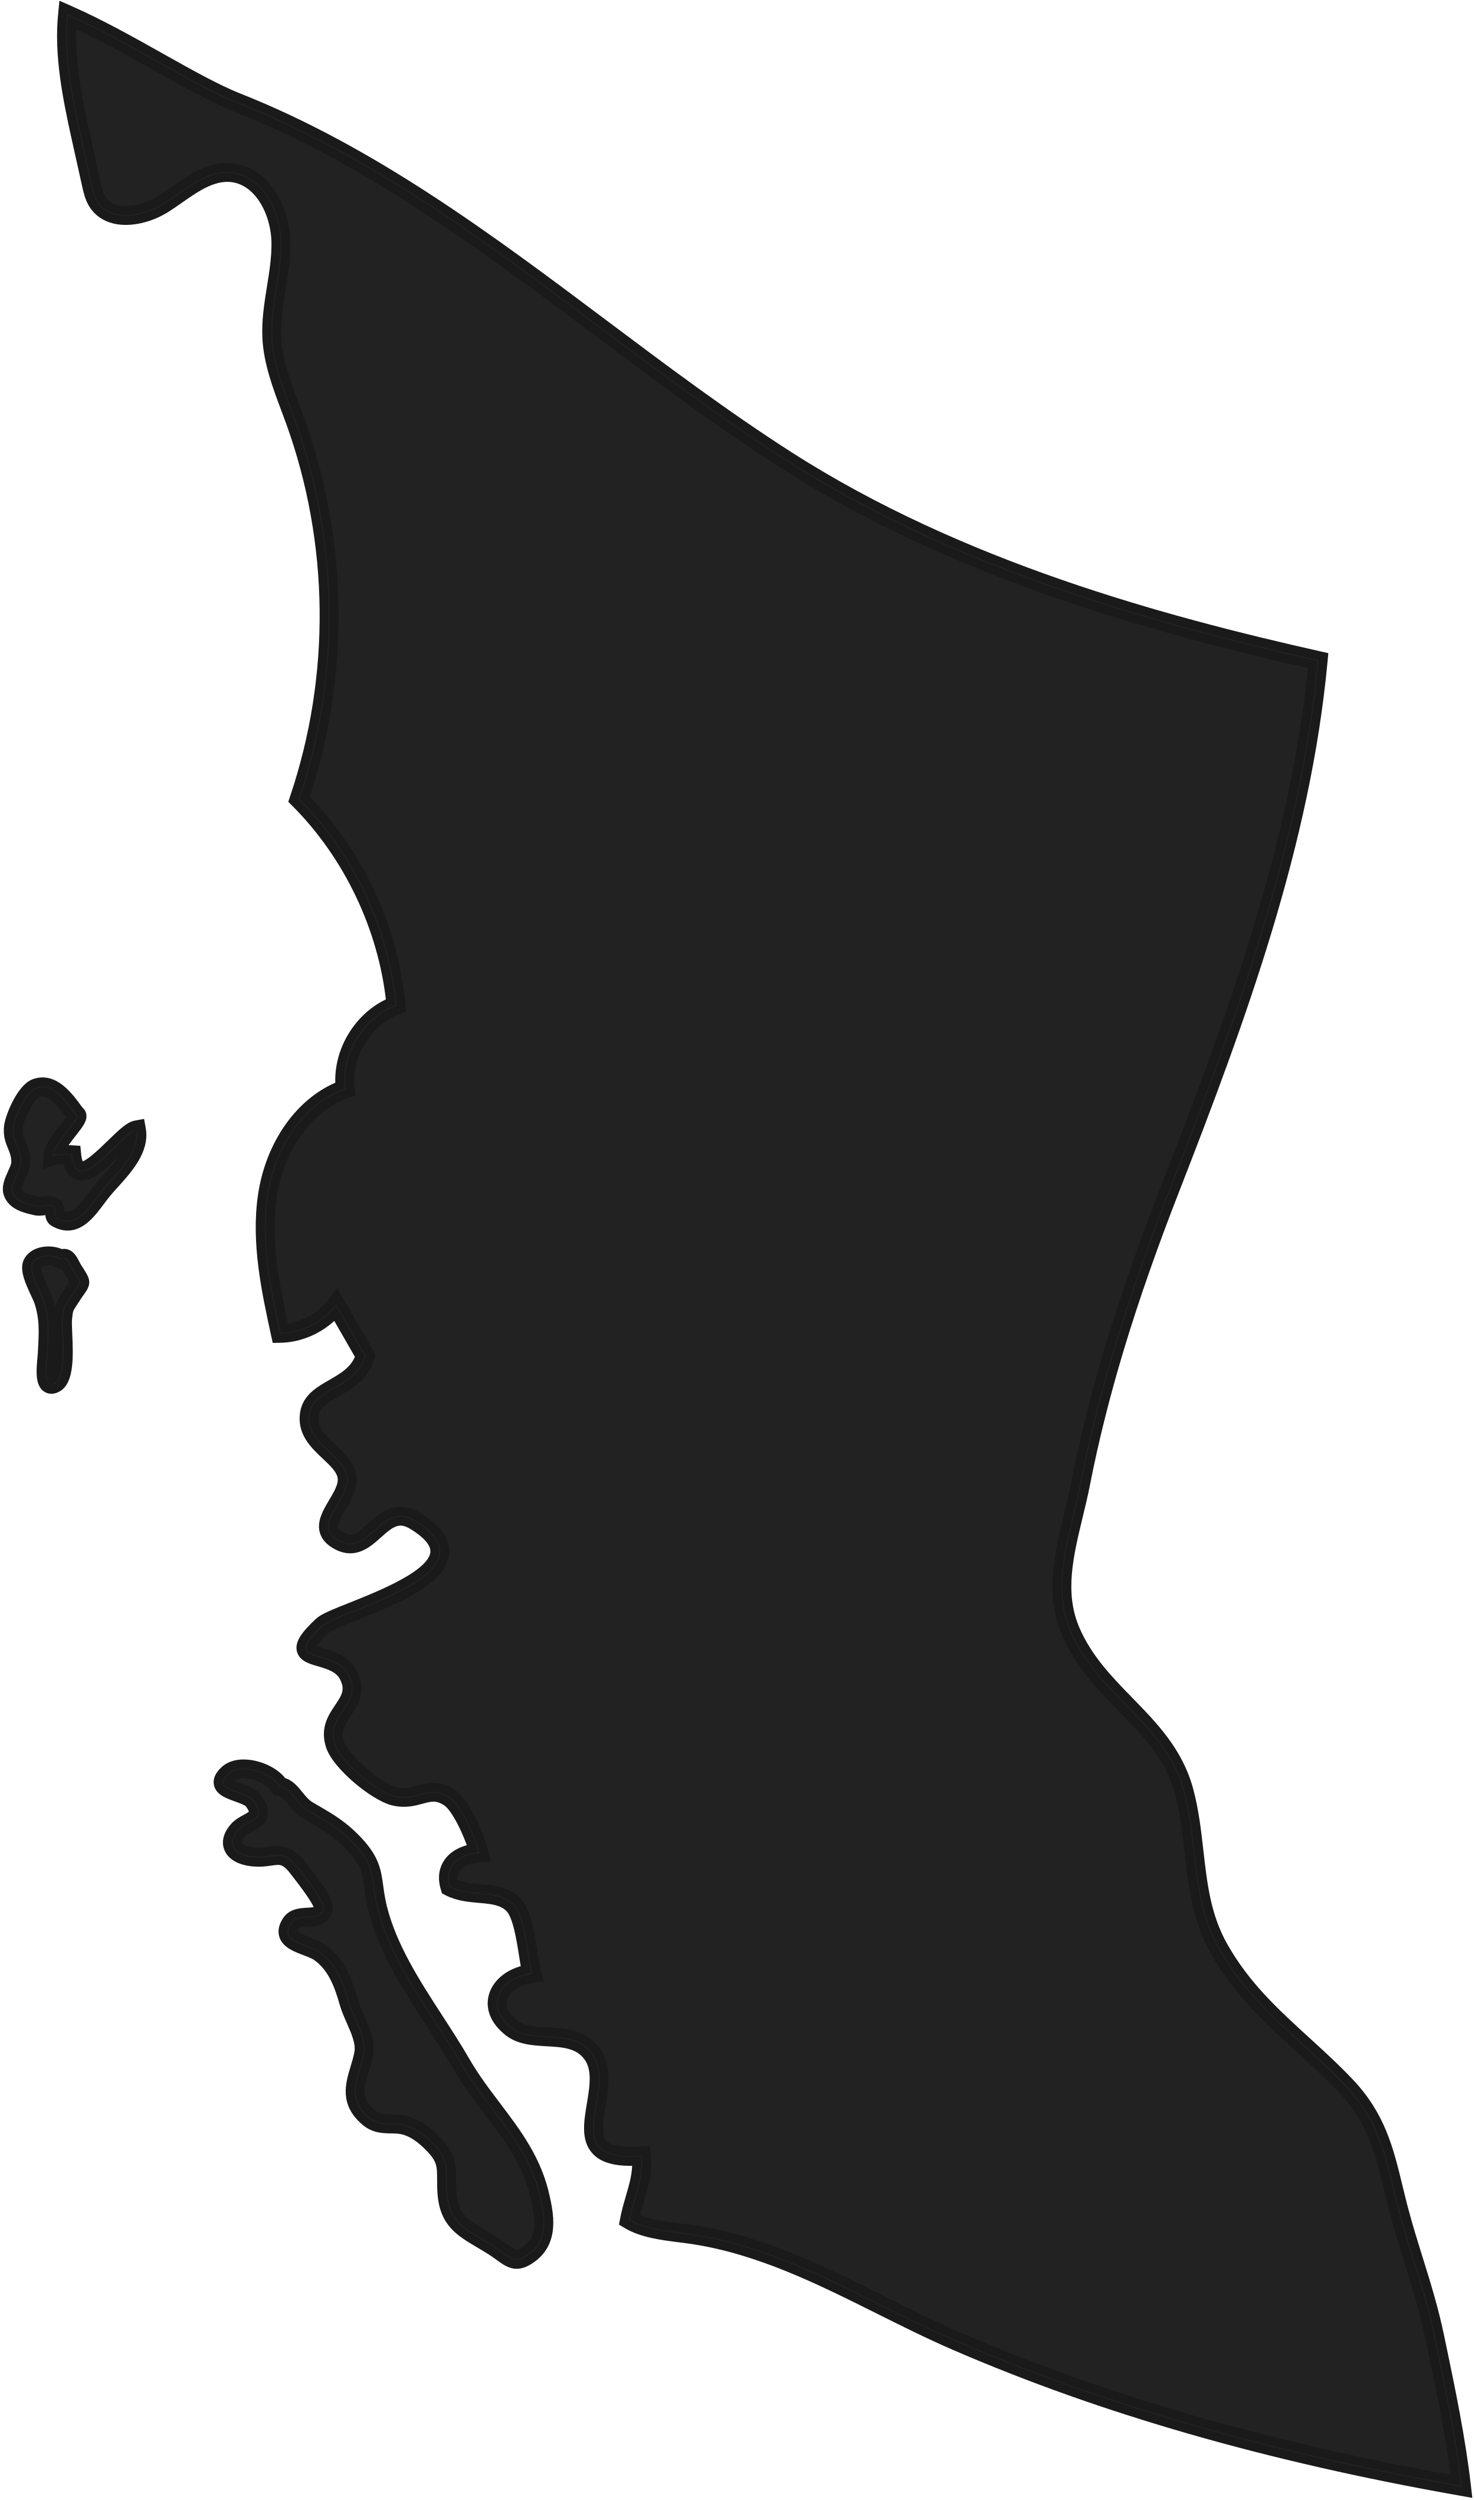<svg xmlns="http://www.w3.org/2000/svg" width="405" height="686" viewBox="0 0 405 686" fill="none"><path d="M383.989 606.162C380.646 593.324 379.412 582.865 369.531 572.447C357.555 559.82 343.922 551.012 334.779 534.923C326.977 521.187 329.035 506.172 325.109 491.61C320.016 472.715 301.724 465.65 293.994 447.751C288.328 434.629 294.009 420.929 296.718 407.08C302.167 379.272 310.846 352.982 321.161 326.543C339.288 280.092 357.25 231.325 361.925 181.305C311.017 169.86 259.747 154.354 216.047 126.392C165.381 93.977 121.196 50.318 65.02 28.099C52.816 23.27 35.324 11.417 18.544 4.039C17.424 15.205 19.834 26.99 22.321 38.136C23.25 42.3 24.178 46.464 25.102 50.628C25.458 52.217 25.825 53.837 26.666 55.236C30.2 61.098 39.256 59.55 45.02 55.86C50.783 52.166 56.428 46.851 63.255 47.356C71.991 48.002 77.053 58.033 77.13 66.794C77.213 75.556 74.143 84.168 74.648 92.909C75.097 100.7 78.338 108.012 80.99 115.35C93.013 148.575 93.415 185.876 82.115 219.354C97.13 234.396 106.712 254.752 108.73 275.908C99.69 279.303 93.627 289.288 94.777 298.87C82.775 303.054 75.288 315.603 73.41 328.173C71.532 340.743 74.251 353.493 76.95 365.913C82.868 365.805 88.673 362.859 92.254 358.142C94.932 362.797 97.61 367.456 100.288 372.115C97.595 381.176 86.186 380.82 84.973 387.874C83.544 396.192 94.607 399.154 95.293 405.501C95.98 411.878 84.999 418.653 93.26 422.916C101.687 427.26 104.586 411.538 114.107 417.436C137.259 431.78 92.811 442.126 88.529 446.13C76.542 457.343 91.594 451.904 95.624 459.639C99.922 467.88 89.158 470.186 91.986 478.777C93.539 483.499 103.328 491.745 108.224 492.921C114.839 494.51 117.615 489.49 123.358 493.267C126.852 495.563 130.598 504.753 131.511 508.437C126.233 508.783 121.728 511.941 123.513 517.792C129.354 520.795 136.604 518.308 140.892 522.622C144.272 526.017 144.87 537.225 146.047 541.595C137.688 542.565 132.538 550.125 140.335 556.404C146.341 561.239 157.156 556.198 162.574 563.628C169.943 573.726 151.981 593.499 176.052 591.657C176.769 597.844 173.952 603.267 172.827 609.191C177.703 612.122 184.938 612.416 190.717 613.314C216.625 617.344 238.844 632.153 262.497 642.406C307.425 661.879 353.953 673.964 401.27 682.313C399.614 667.736 396.089 651.776 394.005 641.683C391.358 628.809 387.096 618.097 383.989 606.162Z" fill="#222222" stroke="#1A1A1B" stroke-width="2.442" stroke-miterlimit="10"></path><path d="M402.864 684L401.047 683.675C347.972 674.309 302.476 661.229 261.96 643.675C254.958 640.641 247.976 637.153 241.227 633.783C225.18 625.77 208.585 617.488 190.525 614.681C189.307 614.49 188.033 614.33 186.727 614.165C181.805 613.546 176.227 612.839 172.14 610.377L171.314 609.887L171.495 608.938C171.877 606.92 172.45 604.965 173.002 603.071C173.982 599.701 174.916 596.507 174.803 593.122C169.235 593.339 165.664 592.426 163.595 590.161C160.747 587.054 161.531 582.39 162.347 577.457C163.136 572.72 163.951 567.828 161.48 564.443C158.843 560.826 154.648 560.589 150.195 560.336C146.407 560.119 142.496 559.902 139.483 557.477C134.617 553.561 134.854 549.655 135.427 547.673C136.449 544.144 139.895 541.419 144.395 540.475C144.168 539.355 143.967 538.04 143.734 536.59C143.007 531.982 142.006 525.681 139.937 523.597C137.898 521.548 134.983 521.29 131.619 520.991C128.724 520.733 125.726 520.47 122.898 519.015L122.382 518.746L122.212 518.194C121.185 514.815 122.088 512.482 123.033 511.125C124.4 509.149 126.799 507.781 129.766 507.26C128.404 503.024 125.215 496.115 122.63 494.417C119.952 492.663 118.192 493.143 115.742 493.808C113.616 494.381 111.221 495.052 107.924 494.257C102.78 493.019 92.47 484.577 90.705 479.2C89.132 474.407 91.216 471.305 93.063 468.566C94.854 465.903 96.273 463.798 94.431 460.268C93.084 457.688 90.153 456.837 87.563 456.083C85.303 455.428 83.166 454.804 82.707 452.884C82.258 451.011 83.636 448.834 87.615 445.113C88.765 444.035 91.588 442.879 96.479 440.939C104.849 437.6 118.858 432.023 119.384 426.053C119.591 423.689 117.584 421.182 113.404 418.602C109.488 416.156 107.202 417.92 103.781 420.996C100.989 423.514 97.506 426.636 92.645 424.133C90.638 423.101 89.446 421.837 88.997 420.268C88.244 417.637 89.859 414.917 91.417 412.291C92.769 410.026 94.162 407.678 93.941 405.634C93.698 403.385 91.65 401.46 89.472 399.417C86.299 396.439 82.702 393.06 83.631 387.631C84.317 383.612 87.713 381.661 90.989 379.778C94.157 377.961 97.429 376.078 98.801 372.255L92.052 360.516C88.203 364.628 82.609 367.172 76.995 367.275L75.865 367.296L75.623 366.186C73.043 354.349 70.127 340.928 72.067 327.951C74.162 313.885 82.454 302.234 93.321 297.93C92.666 288.363 98.466 278.823 107.264 274.999C105.081 254.658 95.597 234.777 81.154 220.309L80.55 219.705L80.819 218.895C92.088 185.53 91.691 148.915 79.704 115.798C79.26 114.58 78.811 113.373 78.352 112.155C76.051 106.02 73.667 99.673 73.28 92.971C73.007 88.177 73.77 83.409 74.508 78.801C75.143 74.859 75.798 70.772 75.762 66.784C75.69 58.347 70.958 49.276 63.161 48.708C58.301 48.399 53.92 51.355 49.353 54.565C48.156 55.401 46.969 56.231 45.772 57.005C41.257 59.895 35.669 61.164 31.489 60.168C28.868 59.56 26.799 58.089 25.494 55.927C24.523 54.333 24.121 52.521 23.76 50.917L20.979 38.419C18.342 26.572 16.066 15.008 17.181 3.883L17.366 2L19.105 2.764C27.578 6.489 36.04 11.236 44.229 15.834C52.098 20.251 59.529 24.425 65.53 26.799C102.439 41.402 134.673 65.566 165.85 88.935C182.295 101.268 199.307 114.023 216.795 125.21C263.838 155.308 319.23 170.267 362.234 179.932L363.415 180.2L363.302 181.407C358.658 231.098 341.326 278.642 322.445 327.022C310.608 357.368 302.863 382.879 298.075 407.317C297.497 410.268 296.79 413.204 296.078 416.135C293.456 426.997 290.974 437.25 295.262 447.182C298.72 455.191 304.494 461.104 310.066 466.816C316.723 473.633 323.601 480.686 326.439 491.223C327.941 496.806 328.586 502.477 329.21 507.967C330.252 517.183 331.243 525.898 335.975 534.221C342.089 544.985 350.149 552.338 358.684 560.124C362.611 563.71 366.671 567.41 370.526 571.476C379.174 580.599 381.377 589.675 383.926 600.186C384.37 602.003 384.819 603.871 385.32 605.79C386.563 610.563 388.023 615.233 389.432 619.753C391.558 626.569 393.761 633.623 395.361 641.389L396.176 645.295C398.287 655.414 401.181 669.268 402.647 682.142L402.864 684ZM174.4 608.484C177.914 610.274 182.558 610.862 187.068 611.435C188.404 611.605 189.705 611.771 190.943 611.961C209.426 614.836 226.217 623.22 242.46 631.322C249.174 634.676 256.124 638.138 263.059 641.146C302.909 658.417 347.621 671.337 399.7 680.641C398.194 668.422 395.485 655.46 393.483 645.878L392.667 641.972C391.094 634.335 388.916 627.354 386.806 620.599C385.387 616.048 383.916 611.342 382.657 606.513C382.156 604.572 381.697 602.694 381.253 600.857C378.802 590.728 376.682 581.987 368.534 573.396C364.747 569.402 360.727 565.733 356.836 562.183C348.519 554.598 339.917 546.755 333.586 535.604C328.58 526.796 327.517 517.395 326.48 508.297C325.866 502.916 325.237 497.348 323.787 491.971C321.129 482.121 314.798 475.64 308.1 468.767C302.347 462.874 296.403 456.775 292.739 448.302C288.09 437.528 290.799 426.341 293.41 415.521C294.112 412.626 294.808 409.726 295.381 406.821C300.195 382.218 307.987 356.553 319.891 326.052C338.539 278.25 355.67 231.289 360.449 182.388C317.399 172.661 262.285 157.625 215.314 127.568C197.739 116.319 180.69 103.533 164.199 91.175C133.172 67.914 101.087 43.858 64.518 29.394C58.342 26.948 50.834 22.738 42.883 18.269C35.328 14.023 27.532 9.647 19.771 6.107C19.121 16.252 21.242 26.918 23.672 37.846L26.453 50.344C26.783 51.809 27.119 53.321 27.852 54.529C28.775 56.066 30.21 57.067 32.119 57.516C35.571 58.321 40.426 57.181 44.286 54.709C45.447 53.966 46.603 53.151 47.769 52.336C52.527 49.002 57.434 45.504 63.362 45.994C72.743 46.675 78.435 57.109 78.517 66.794C78.554 71.015 77.883 75.21 77.233 79.266C76.515 83.729 75.772 88.342 76.035 92.836C76.397 99.126 78.698 105.267 80.932 111.211C81.397 112.434 81.851 113.662 82.3 114.885C94.4 148.316 94.885 185.257 83.703 218.993C98.703 234.297 108.074 254.437 110.112 275.784L110.21 276.831L109.224 277.202C100.829 280.355 95.086 289.808 96.159 298.704L96.293 299.808L95.246 300.175C84.833 303.807 76.804 314.876 74.792 328.384C72.991 340.464 75.504 352.657 78.069 364.484C83.146 364.06 88.089 361.377 91.175 357.316L92.429 355.665L101.799 371.95L101.629 372.518C100.076 377.765 95.979 380.118 92.367 382.193C89.389 383.906 86.825 385.376 86.35 388.116C85.674 392.089 88.44 394.685 91.361 397.43C93.806 399.721 96.335 402.095 96.686 405.361C96.995 408.318 95.293 411.192 93.791 413.72C92.47 415.944 91.226 418.034 91.65 419.52C91.877 420.32 92.615 421.032 93.904 421.692C96.933 423.271 98.925 421.677 101.939 418.958C105.081 416.135 108.992 412.647 114.854 416.269C119.983 419.448 122.429 422.827 122.124 426.31C121.443 433.968 107.599 439.484 97.486 443.509C93.961 444.912 90.318 446.367 89.487 447.141C85.132 451.218 85.365 452.219 85.375 452.26C85.535 452.642 87.279 453.147 88.327 453.457C91.129 454.277 94.978 455.392 96.861 459.014C99.462 463.999 97.269 467.255 95.334 470.119C93.626 472.652 92.16 474.84 93.311 478.354C94.653 482.436 103.915 490.475 108.564 491.595C111.144 492.224 113.027 491.713 115.009 491.166C117.661 490.439 120.406 489.685 124.137 492.131C128.187 494.794 131.975 504.515 132.867 508.117L133.265 509.716L131.624 509.825C128.776 510.016 126.412 511.094 125.293 512.709C124.519 513.834 124.317 515.222 124.694 516.842C126.913 517.828 129.426 518.055 131.856 518.266C135.442 518.576 139.142 518.906 141.887 521.672C144.591 524.391 145.576 530.65 146.454 536.177C146.763 538.169 147.068 540.052 147.388 541.259L147.801 542.802L146.211 542.988C142.15 543.463 138.868 545.656 138.064 548.463C137.403 550.743 138.512 553.194 141.206 555.362C143.518 557.224 146.83 557.41 150.339 557.611C155.004 557.874 160.288 558.179 163.698 562.844C166.851 567.162 165.897 572.885 165.055 577.931C164.349 582.188 163.678 586.208 165.613 588.329C167.192 590.047 170.649 590.697 175.953 590.315L177.279 590.212L177.429 591.528C177.94 595.95 176.769 599.975 175.639 603.86C175.195 605.362 174.746 606.925 174.4 608.484Z" fill="#222222" stroke="#1A1A1B" stroke-width="2.442" stroke-miterlimit="10"></path><path d="M20.833 305.876C18.547 302.769 14.625 296.794 9.811 298.641C7.138 299.668 4.068 306.459 3.727 309.152C3.186 313.409 5.812 314.658 5.709 319.08C5.652 321.5 2.628 324.895 3.567 327.32C4.553 329.869 7.788 330.406 9.981 330.953C11.281 331.278 13.258 330.401 14.455 331.061C15.796 331.799 14.367 333.543 15.575 334.219C21.313 337.434 24.62 330.974 28.15 326.66C31.715 322.305 38.593 316.469 37.469 310.091C33.33 310.839 20.936 329.684 19.698 316.918C18.01 316.825 16.251 316.66 14.61 317.186C14.981 313.177 22.819 306.51 20.833 305.876Z" fill="#222222" stroke="#1A1A1B" stroke-width="2.442" stroke-miterlimit="10"></path><path d="M18.59 336.485C17.455 336.485 16.232 336.16 14.901 335.417C13.549 334.664 13.642 333.281 13.683 332.62C13.694 332.455 13.709 332.202 13.694 332.12C13.42 331.975 12.698 332.218 12.12 332.285C11.31 332.388 10.474 332.496 9.633 332.285L9.024 332.14C6.795 331.614 3.43 330.809 2.275 327.816C1.516 325.861 2.481 323.761 3.327 321.903C3.807 320.861 4.302 319.772 4.318 319.044C4.359 317.218 3.874 316.026 3.343 314.762C2.724 313.265 2.017 311.562 2.347 308.982C2.687 306.268 5.835 298.688 9.308 297.352C14.85 295.221 18.993 301.015 21.496 304.457L21.753 304.813C22.084 305.04 22.326 305.36 22.44 305.747C22.842 307.073 21.769 308.441 19.819 310.933C18.756 312.29 17.43 313.982 16.64 315.448C17.579 315.417 18.492 315.458 19.364 315.51L20.948 315.603L21.062 316.774C21.258 318.864 21.774 319.767 22.187 319.916C23.616 320.551 27.945 316.361 30.479 313.89C33.565 310.886 35.531 309.034 37.213 308.73L38.575 308.482L38.818 309.849C39.844 315.685 35.195 320.825 31.459 324.958C30.639 325.861 29.865 326.717 29.204 327.527C28.658 328.198 28.111 328.921 27.569 329.653C25.231 332.78 22.445 336.485 18.59 336.485ZM13.26 329.426C13.885 329.426 14.519 329.524 15.113 329.844C16.573 330.644 16.48 332.099 16.428 332.796C16.418 332.951 16.408 333.183 16.418 333.26C19.777 334.984 22.037 332.435 25.36 328.007C25.933 327.244 26.501 326.49 27.073 325.788C27.755 324.947 28.565 324.055 29.416 323.116C32.239 319.999 35.644 316.232 36.145 312.419C35.01 313.337 33.57 314.741 32.409 315.866C28.291 319.87 24.426 323.699 21.243 322.512C19.37 321.831 18.725 319.71 18.472 318.224C17.244 318.167 16.078 318.152 15.02 318.497L13.033 319.132L13.224 317.053C13.456 314.591 15.685 311.748 17.651 309.235C18.343 308.353 19.241 307.207 19.612 306.557L19.261 306.077C16.501 302.28 13.492 298.662 10.293 299.927C8.389 300.659 5.402 306.758 5.082 309.328C4.844 311.186 5.309 312.3 5.886 313.709C6.47 315.112 7.13 316.707 7.068 319.111C7.042 320.401 6.423 321.753 5.825 323.054C5.205 324.416 4.504 325.954 4.839 326.826C5.469 328.467 7.693 328.993 9.648 329.462L10.293 329.617C10.603 329.695 11.227 329.622 11.769 329.555C12.254 329.493 12.755 329.426 13.26 329.426Z" fill="#222222" stroke="#1A1A1B" stroke-width="2.442" stroke-miterlimit="10"></path><path d="M16.658 345.582C14.78 344.163 10.12 344.245 8.882 346.81C7.788 349.08 11.209 354.643 11.957 356.949C13.65 362.14 13.232 366.139 12.974 371.542C12.881 373.482 11.539 381.547 15.089 379.591C18.712 377.594 16.844 365.339 17.179 361.836C17.52 358.28 17.767 358.575 19.527 355.793C22.432 351.191 22.757 352.883 20.017 348.43C18.846 346.536 18.541 344.632 16.658 345.582Z" fill="#222222" stroke="#1A1A1B" stroke-width="2.442" stroke-miterlimit="10"></path><path d="M14.102 381.273C13.55 381.273 13.112 381.093 12.797 380.881C10.981 379.679 11.135 376.413 11.507 372.584C11.548 372.125 11.589 371.738 11.6 371.475L11.682 369.958C11.915 365.417 12.1 361.825 10.655 357.377C10.459 356.774 10.057 355.933 9.618 354.988C8.194 351.918 6.569 348.435 7.647 346.211C8.282 344.89 9.587 343.931 11.321 343.508C13.184 343.074 15.31 343.28 16.801 344.049C18.999 343.456 19.985 345.448 20.573 346.573C20.759 346.934 20.955 347.321 21.192 347.708L22.008 348.993C23.617 351.516 23.767 352.15 22.116 354.447C21.75 354.952 21.275 355.613 20.697 356.531C20.372 357.042 20.103 357.45 19.871 357.801C18.912 359.245 18.808 359.4 18.561 361.965C18.478 362.795 18.545 364.307 18.617 366.057C18.865 371.789 19.175 378.915 15.759 380.788C15.119 381.15 14.572 381.273 14.102 381.273ZM13.313 346.036C12.869 346.036 12.41 346.082 11.956 346.191C11.424 346.32 10.48 346.65 10.114 347.408C9.603 348.461 11.29 352.083 12.1 353.827C12.601 354.896 13.039 355.845 13.256 356.526C14.866 361.459 14.66 365.463 14.417 370.102L14.34 371.604C14.324 371.898 14.288 372.331 14.231 372.847C13.937 375.907 13.947 377.79 14.257 378.466C14.293 378.446 14.35 378.415 14.412 378.384C16.321 377.331 16.001 369.803 15.841 366.186C15.759 364.328 15.692 362.728 15.79 361.707C16.094 358.569 16.383 358.038 17.549 356.284C17.771 355.948 18.034 355.556 18.339 355.061C18.958 354.085 19.464 353.389 19.851 352.847C20.14 352.445 20.47 351.985 20.511 351.836C20.465 351.743 20.052 351.098 19.655 350.473L18.819 349.147C18.54 348.698 18.308 348.25 18.091 347.832C17.864 347.388 17.554 346.784 17.384 346.665L16.615 347.047L15.8 346.676C15.33 346.309 14.371 346.036 13.313 346.036Z" fill="#222222" stroke="#1A1A1B" stroke-width="2.442" stroke-miterlimit="10"></path><path d="M76.736 490.294C74.687 486.476 66.075 483.591 62.602 486.852C57.69 491.46 67.587 491.367 69.625 494.211C73.567 499.701 67.86 499.453 65.332 502.312C62.365 505.671 63.8 508.824 69.001 509.53C75.146 510.366 77.288 506.791 81.694 512.466C83.072 514.247 89.14 521.76 88.769 523.72C87.979 527.885 81.999 524.541 79.837 527.9C76.54 533.039 84.687 533.581 87.747 535.753C92.432 539.082 94.321 544.371 95.817 549.598C97.035 553.855 100.626 559.01 99.894 563.401C98.841 569.722 94.378 575.398 101.276 581.161C104.403 583.772 107.685 582.333 111.101 583.241C114.476 584.139 117.149 586.409 119.579 589.056C123.547 593.375 122.324 595.924 122.706 601.683C123.304 610.728 128.81 612.085 135.879 616.683C140.074 619.407 141.297 621.807 145.745 618.205C150.482 614.371 149.502 608.401 148.366 603.2C145.049 587.973 134.063 579.262 126.586 566.285C118.728 552.647 107.525 539.195 103.676 523.695C101.808 516.161 103.377 512.745 97.623 506.476C93.155 501.61 89.651 499.866 84.512 496.842C81.163 494.871 79.96 490.573 76.736 490.294Z" fill="#222222" stroke="#1A1A1B" stroke-width="2.442" stroke-miterlimit="10"></path><path d="M141.865 621.403C140.111 621.403 138.697 620.371 137.082 619.2C136.499 618.777 135.859 618.307 135.131 617.833C133.882 617.028 132.685 616.316 131.555 615.65C126.148 612.451 121.875 609.928 121.339 601.77C121.24 600.376 121.24 599.164 121.24 598.065C121.24 594.721 121.24 592.884 118.573 589.984C116.684 587.931 114.084 585.459 110.755 584.566C109.667 584.282 108.557 584.267 107.386 584.246C105.219 584.215 102.752 584.184 100.399 582.218C94.465 577.249 96.039 572.048 97.432 567.456C97.856 566.052 98.299 564.602 98.537 563.168C98.965 560.64 97.613 557.574 96.307 554.618C95.595 553.003 94.925 551.475 94.496 549.974C93.088 545.056 91.349 539.994 86.958 536.878C86.23 536.362 84.986 535.887 83.794 535.433C81.251 534.468 78.624 533.472 77.881 531.233C77.474 529.999 77.742 528.627 78.686 527.156C80.079 524.979 82.484 524.855 84.419 524.752C86.761 524.628 87.236 524.422 87.417 523.467C87.401 523.054 86.756 521.14 81.044 513.869L80.616 513.317C78.206 510.211 76.906 510.397 74.347 510.758C72.912 510.975 71.122 511.222 68.825 510.908C65.616 510.464 63.443 509.127 62.7 507.136C62.045 505.361 62.608 503.327 64.305 501.408C65.244 500.345 66.452 499.685 67.525 499.107C68.48 498.586 69.465 498.039 69.584 497.507C69.635 497.28 69.635 496.583 68.516 495.015C68.02 494.329 66.287 493.699 64.894 493.204C62.546 492.352 60.332 491.558 59.935 489.612C59.563 487.827 61.147 486.341 61.669 485.851C63.315 484.313 65.915 483.745 68.98 484.241C72.592 484.839 75.998 486.764 77.582 489.039C79.574 489.504 80.859 491.088 82.107 492.626C83.026 493.761 83.98 494.932 85.219 495.655L86.906 496.64C91.173 499.122 94.548 501.078 98.655 505.546C103.01 510.293 103.454 513.591 104.027 517.76C104.249 519.385 104.501 521.227 105.028 523.364C107.726 534.215 114.197 544.195 120.456 553.849C122.954 557.698 125.533 561.682 127.799 565.603C130.358 570.046 133.392 574.05 136.323 577.92C142.076 585.521 147.505 592.693 149.734 602.905C150.694 607.317 152.293 614.69 146.633 619.272C144.693 620.815 143.186 621.403 141.865 621.403ZM76.328 507.796C78.32 507.796 80.358 508.498 82.783 511.614L83.211 512.156C88.583 519.004 90.456 522.203 90.126 523.967C89.507 527.234 86.529 527.389 84.558 527.492C82.742 527.59 81.591 527.714 81.003 528.632C80.678 529.138 80.332 529.85 80.497 530.361C80.828 531.357 83.01 532.182 84.77 532.848C86.194 533.384 87.541 533.895 88.552 534.618C93.676 538.261 95.673 544.055 97.143 549.205C97.525 550.521 98.16 551.971 98.836 553.498C100.296 556.826 101.818 560.268 101.261 563.612C100.993 565.222 100.523 566.764 100.074 568.25C98.707 572.75 97.628 576.295 102.169 580.093C103.774 581.429 105.389 581.45 107.427 581.481C108.712 581.496 110.049 581.512 111.467 581.893C115.487 582.962 118.464 585.779 120.606 588.111C124.001 591.801 124.001 594.561 124.001 598.054C124.001 599.097 124.001 600.253 124.089 601.574C124.538 608.282 127.711 610.155 132.969 613.266C134.125 613.947 135.358 614.675 136.633 615.505C137.412 616.011 138.098 616.507 138.712 616.955C141.359 618.88 142.071 619.396 144.889 617.11C148.898 613.865 148.186 608.808 147.03 603.467C144.93 593.844 139.672 586.904 134.115 579.556C131.127 575.614 128.046 571.543 125.399 566.95C123.175 563.085 120.616 559.138 118.139 555.319C111.756 545.479 105.152 535.299 102.35 523.998C101.777 521.713 101.519 519.798 101.292 518.101C100.75 514.117 100.389 511.485 96.617 507.378C92.804 503.219 89.744 501.449 85.518 498.993L83.82 498.003C82.159 497.022 80.993 495.593 79.971 494.334C78.665 492.729 77.814 491.743 76.622 491.645L75.879 491.578L75.523 490.923C74.574 489.148 71.57 487.435 68.531 486.934C66.349 486.563 64.537 486.898 63.547 487.832C62.664 488.658 62.633 489.045 62.633 489.045C62.824 489.494 64.78 490.2 65.833 490.577C67.763 491.274 69.759 491.996 70.755 493.374C72.097 495.247 72.582 496.743 72.272 498.09C71.875 499.834 70.265 500.717 68.846 501.491C67.933 501.991 66.988 502.507 66.374 503.199C65.796 503.849 64.899 505.092 65.286 506.14C65.647 507.11 67.112 507.858 69.197 508.142C71.096 508.39 72.613 508.188 73.965 507.997C74.754 507.904 75.539 507.796 76.328 507.796Z" fill="#222222" stroke="#1A1A1B" stroke-width="2.442" stroke-miterlimit="10"></path><g filter="url(#filter0_f_1748_23304)"></g><g filter="url(#filter1_f_1748_23304)"></g><g filter="url(#filter2_f_1748_23304)"></g><g filter="url(#filter3_f_1748_23304)"></g><g filter="url(#filter4_f_1748_23304)"></g><g filter="url(#filter5_f_1748_23304)"></g><g filter="url(#filter6_f_1748_23304)"></g><g filter="url(#filter7_f_1748_23304)"></g><g filter="url(#filter8_f_1748_23304)"></g><g filter="url(#filter9_f_1748_23304)"></g><g filter="url(#filter10_f_1748_23304)"></g><g filter="url(#filter11_f_1748_23304)"></g><g filter="url(#filter12_f_1748_23304)"></g><g filter="url(#filter13_f_1748_23304)"></g><g filter="url(#filter14_f_1748_23304)"></g><g filter="url(#filter15_f_1748_23304)"></g><defs><filter id="filter0_f_1748_23304" x="127.402" y="254.75" width="27" height="35.001" filterUnits="userSpaceOnUse" color-interpolation-filters="sRGB"></filter><filter id="filter1_f_1748_23304" x="313.402" y="528.75" width="27" height="35.001" filterUnits="userSpaceOnUse" color-interpolation-filters="sRGB"></filter><filter id="filter2_f_1748_23304" x="91.402" y="75.75" width="27" height="35.001" filterUnits="userSpaceOnUse" color-interpolation-filters="sRGB"></filter><filter id="filter3_f_1748_23304" x="133.402" y="344.75" width="27" height="35.001" filterUnits="userSpaceOnUse" color-interpolation-filters="sRGB"></filter><filter id="filter4_f_1748_23304" x="70.402" y="466.75" width="27" height="35.001" filterUnits="userSpaceOnUse" color-interpolation-filters="sRGB"></filter><filter id="filter5_f_1748_23304" x="319.402" y="618.75" width="27" height="35.001" filterUnits="userSpaceOnUse" color-interpolation-filters="sRGB"></filter><filter id="filter6_f_1748_23304" x="192.402" y="293.75" width="27" height="35.001" filterUnits="userSpaceOnUse" color-interpolation-filters="sRGB"></filter><filter id="filter7_f_1748_23304" x="129.402" y="415.75" width="27" height="35.001" filterUnits="userSpaceOnUse" color-interpolation-filters="sRGB"></filter><filter id="filter8_f_1748_23304" x="97.402" y="165.75" width="27" height="35.001" filterUnits="userSpaceOnUse" color-interpolation-filters="sRGB"></filter><filter id="filter9_f_1748_23304" x="177.402" y="454.75" width="27" height="35.001" filterUnits="userSpaceOnUse" color-interpolation-filters="sRGB"></filter><filter id="filter10_f_1748_23304" x="97.402" y="530.75" width="27" height="35.001" filterUnits="userSpaceOnUse" color-interpolation-filters="sRGB"></filter><filter id="filter11_f_1748_23304" x="236.402" y="403.75" width="27" height="35.001" filterUnits="userSpaceOnUse" color-interpolation-filters="sRGB"></filter><filter id="filter12_f_1748_23304" x="272.402" y="449.75" width="27" height="35.001" filterUnits="userSpaceOnUse" color-interpolation-filters="sRGB"></filter><filter id="filter13_f_1748_23304" x="201.402" y="209.75" width="27" height="35.001" filterUnits="userSpaceOnUse" color-interpolation-filters="sRGB"></filter><filter id="filter14_f_1748_23304" x="70.402" y="310.75" width="27" height="35.001" filterUnits="userSpaceOnUse" color-interpolation-filters="sRGB"></filter><filter id="filter15_f_1748_23304" x="256.402" y="584.75" width="27" height="35.001" filterUnits="userSpaceOnUse" color-interpolation-filters="sRGB"></filter></defs></svg>